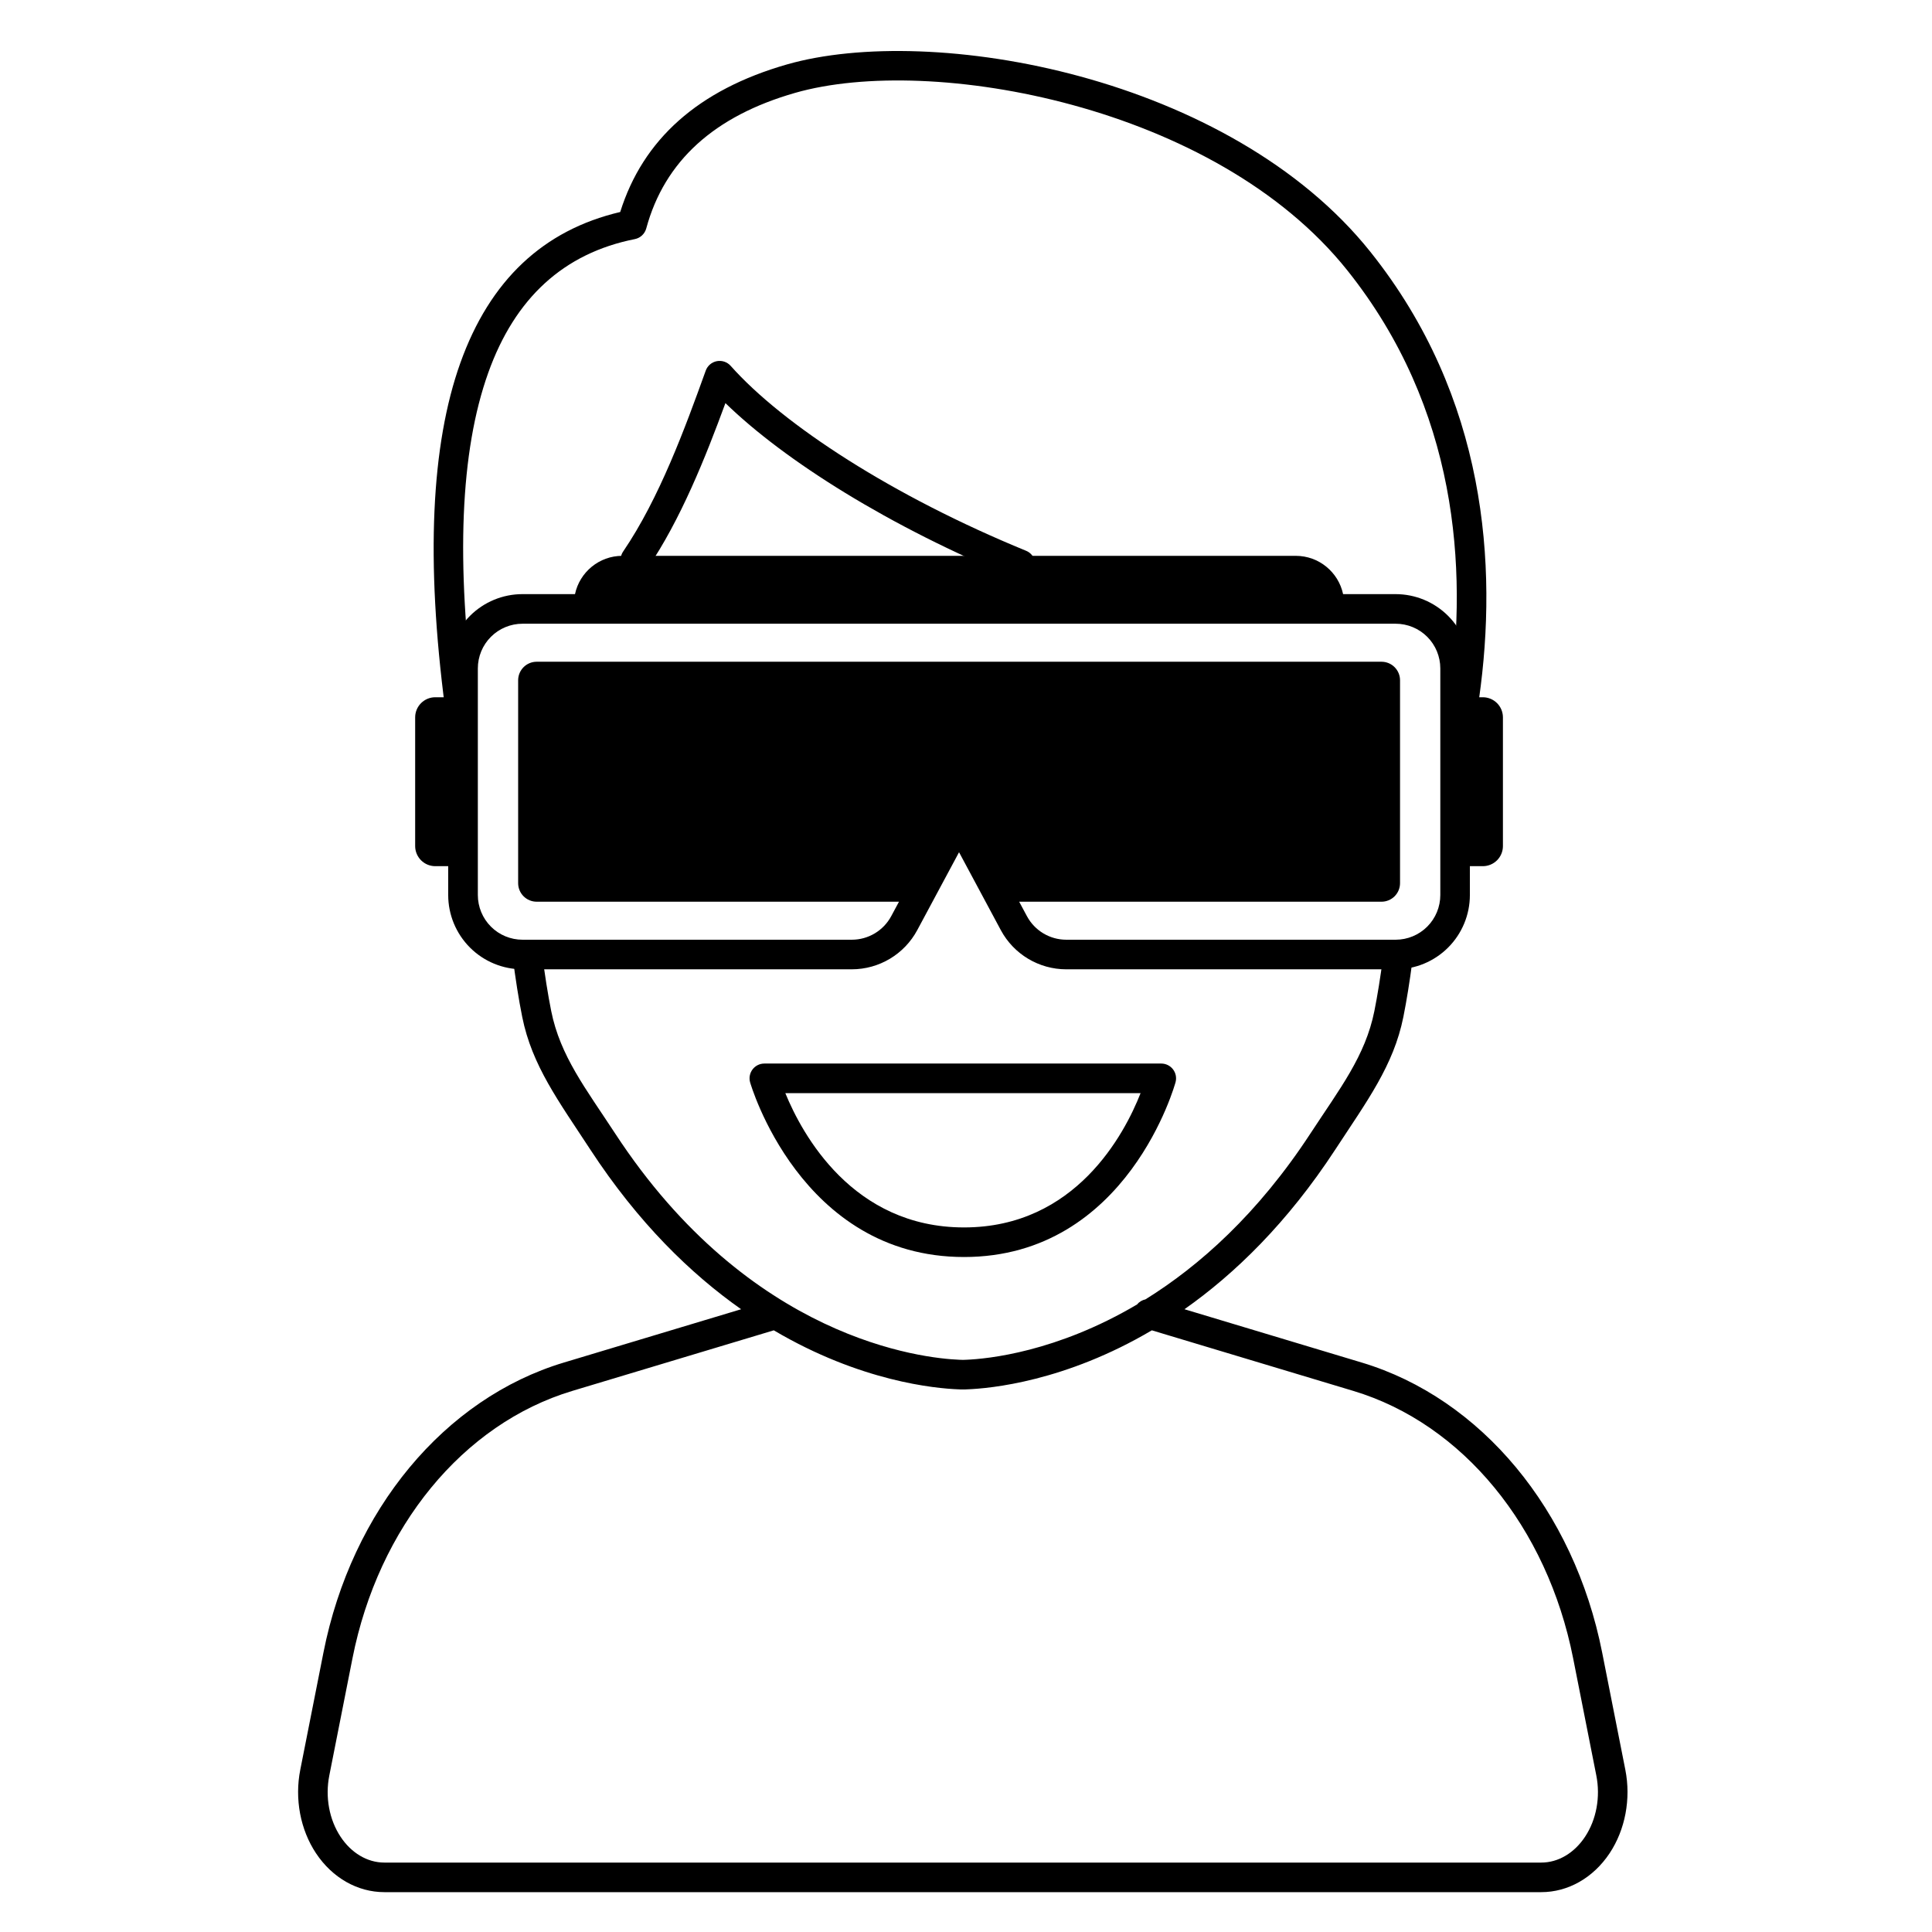 <?xml version="1.0" encoding="UTF-8"?>
<!-- Uploaded to: ICON Repo, www.iconrepo.com, Generator: ICON Repo Mixer Tools -->
<svg fill="#000000" width="800px" height="800px" version="1.1" viewBox="144 144 512 512" xmlns="http://www.w3.org/2000/svg">
 <g fill-rule="evenodd">
  <path d="m315.63 294.56c8.73-12.812 15.348-29.375 20.613-43.73 15.684 15.262 43.523 32.793 76.707 46.387 2.004 0.816 4.293-0.137 5.117-2.141 0.82-2.004-0.137-4.293-2.141-5.113-35.273-14.453-64.371-33.344-78.289-49.004-0.922-1.035-2.316-1.508-3.676-1.246-1.359 0.262-2.477 1.219-2.941 2.523-5.394 14.984-12.27 33.816-21.867 47.902-1.223 1.789-0.758 4.231 1.031 5.445 1.789 1.219 4.223 0.754 5.445-1.023z"/>
  <path d="m535.98 329.03c4.953-35.066 2.012-79.684-28.812-118.29-18.551-23.242-47.594-38.492-76.844-46.473-29.242-7.984-58.648-8.68-77.816-3.18-23.48 6.738-38.113 19.855-44.145 39.094-20.371 4.789-34.531 18.078-42.363 39.992-7.758 21.727-9.188 52.25-4.035 91.586 0.277 2.141 2.246 3.656 4.398 3.371 2.141-0.273 3.656-2.246 3.371-4.387-4.938-37.77-3.801-67.078 3.648-87.934 7.082-19.828 19.992-31.695 38.859-35.445 1.457-0.293 2.625-1.383 3.019-2.82 4.856-17.918 18.078-29.797 39.414-35.922 18.117-5.199 45.922-4.344 73.582 3.207 27.668 7.555 55.234 21.82 72.785 43.801 29.25 36.645 31.875 79.023 27.168 112.31-0.301 2.141 1.195 4.129 3.34 4.43 2.141 0.301 4.129-1.195 4.43-3.336z"/>
  <path d="m340.41 490.96-47.004 14.137c-31.566 9.492-56.215 39.047-63.688 76.836-2.144 10.852-4.289 21.695-6.141 31.066-1.531 7.742 0.02 15.887 4.16 22.125 4.367 6.578 11.074 10.316 18.109 10.316h306.61c7.039 0 13.742-3.738 18.113-10.316 4.137-6.238 5.691-14.383 4.16-22.125-1.852-9.371-3.996-20.215-6.141-31.066-7.473-37.789-32.121-67.344-63.688-76.836l-47.004-14.137c13.316-9.367 27.258-22.871 39.977-42.328 8.363-12.797 15.453-22.246 18.039-35.164 0.855-4.277 1.664-9.281 2.379-14.75 0.281-2.144-1.23-4.113-3.375-4.398-2.148-0.277-4.117 1.234-4.398 3.379-0.691 5.273-1.469 10.105-2.293 14.23-2.394 11.949-9.176 20.574-16.914 32.41-13.965 21.363-29.465 35.137-43.754 44.008-0.871 0.184-1.668 0.664-2.238 1.359-21.32 12.609-39.566 14.422-45.34 14.648 0 0-0.48 0.031-0.762 0.027 0 0-0.742-0.02-0.895-0.027-9.809-0.383-55.602-5.348-91.332-60.016-7.738-11.836-14.52-20.461-16.914-32.41-0.887-4.434-1.719-9.684-2.445-15.422-0.273-2.148-2.238-3.668-4.387-3.394-2.148 0.27-3.668 2.234-3.394 4.383 0.758 5.945 1.617 11.383 2.539 15.973 2.586 12.918 9.672 22.367 18.039 35.164 12.719 19.457 26.66 32.961 39.977 42.328zm108.84 5.59c-23 13.578-42.762 15.398-48.961 15.641h-0.117s-0.375 0.043-0.988 0.031c-0.66 0.012-1.031-0.031-1.031-0.031h-0.129c-6.199-0.242-25.961-2.062-48.961-15.641l-53.398 16.055c-29.012 8.723-51.387 36.117-58.254 70.852-2.144 10.848-4.289 21.695-6.141 31.062-1.125 5.688-0.039 11.688 3.004 16.27 2.812 4.238 7.039 6.812 11.574 6.812h306.61c4.535 0 8.766-2.574 11.578-6.812 3.043-4.582 4.129-10.582 3.004-16.27-1.855-9.367-4-20.215-6.144-31.062-6.867-34.734-29.238-62.129-58.25-70.852zm-102.69-70.699c-1.23 0-2.387 0.574-3.129 1.555-0.738 0.977-0.98 2.246-0.645 3.43 0 0 13.23 46.285 56.691 46.285 43.508 0 56.059-46.34 56.059-46.34 0.312-1.176 0.062-2.434-0.68-3.398-0.742-0.965-1.891-1.531-3.109-1.531zm5.559 7.84h94.148c-4.25 10.801-17.223 35.59-46.789 35.59-29.559 0-42.926-24.75-47.359-35.59z"/>
  <path d="m296.38 301.45c1.23-5.797 6.383-10.148 12.547-10.148h178.46c6.168 0 11.316 4.352 12.547 10.148h13.914c5.219 0 10.227 2.074 13.918 5.766 3.691 3.691 5.766 8.699 5.766 13.922v7.641h3.43c1.41 0 2.769 0.562 3.769 1.562s1.559 2.356 1.559 3.769v34.109c0 1.414-0.559 2.769-1.559 3.769s-2.359 1.559-3.769 1.559h-3.43v7.644c0 5.223-2.074 10.227-5.766 13.922-3.691 3.691-8.699 5.766-13.918 5.766h-87.273c-7.254 0-13.918-3.992-17.348-10.383l-11.07-20.645-11.066 20.629c-3.434 6.402-10.105 10.398-17.371 10.398h-87.254c-5.223 0-10.23-2.074-13.922-5.766-3.691-3.695-5.766-8.699-5.766-13.922v-7.644h-3.426c-1.414 0-2.769-0.559-3.769-1.559s-1.562-2.356-1.562-3.769v-34.109c0-1.414 0.562-2.769 1.562-3.769s2.356-1.562 3.769-1.562h3.426v-7.641c0-5.223 2.074-10.23 5.766-13.922 3.691-3.691 8.699-5.766 13.922-5.766zm117.71 81.512 2.055 3.828c2.062 3.848 6.074 6.246 10.438 6.246h87.273c3.141 0 6.152-1.246 8.375-3.469 2.219-2.223 3.465-5.234 3.465-8.375v-60.055c0-3.141-1.246-6.156-3.465-8.375-2.223-2.223-5.234-3.469-8.375-3.469h-231.38c-3.141 0-6.156 1.246-8.375 3.469-2.223 2.219-3.469 5.234-3.469 8.375v60.055c0 3.141 1.246 6.152 3.469 8.375 2.219 2.223 5.234 3.469 8.375 3.469h87.254c4.375 0 8.395-2.402 10.461-6.262l2.047-3.812h-96.016c-1.301 0-2.551-0.52-3.469-1.438-0.922-0.922-1.441-2.172-1.441-3.473v-53.773c0-1.305 0.52-2.551 1.441-3.473 0.918-0.922 2.168-1.438 3.469-1.438h223.89c1.301 0 2.551 0.516 3.473 1.438 0.918 0.922 1.438 2.168 1.438 3.473v53.773c0 1.301-0.52 2.551-1.438 3.473-0.922 0.918-2.172 1.438-3.473 1.438z"/>
 </g>
</svg>